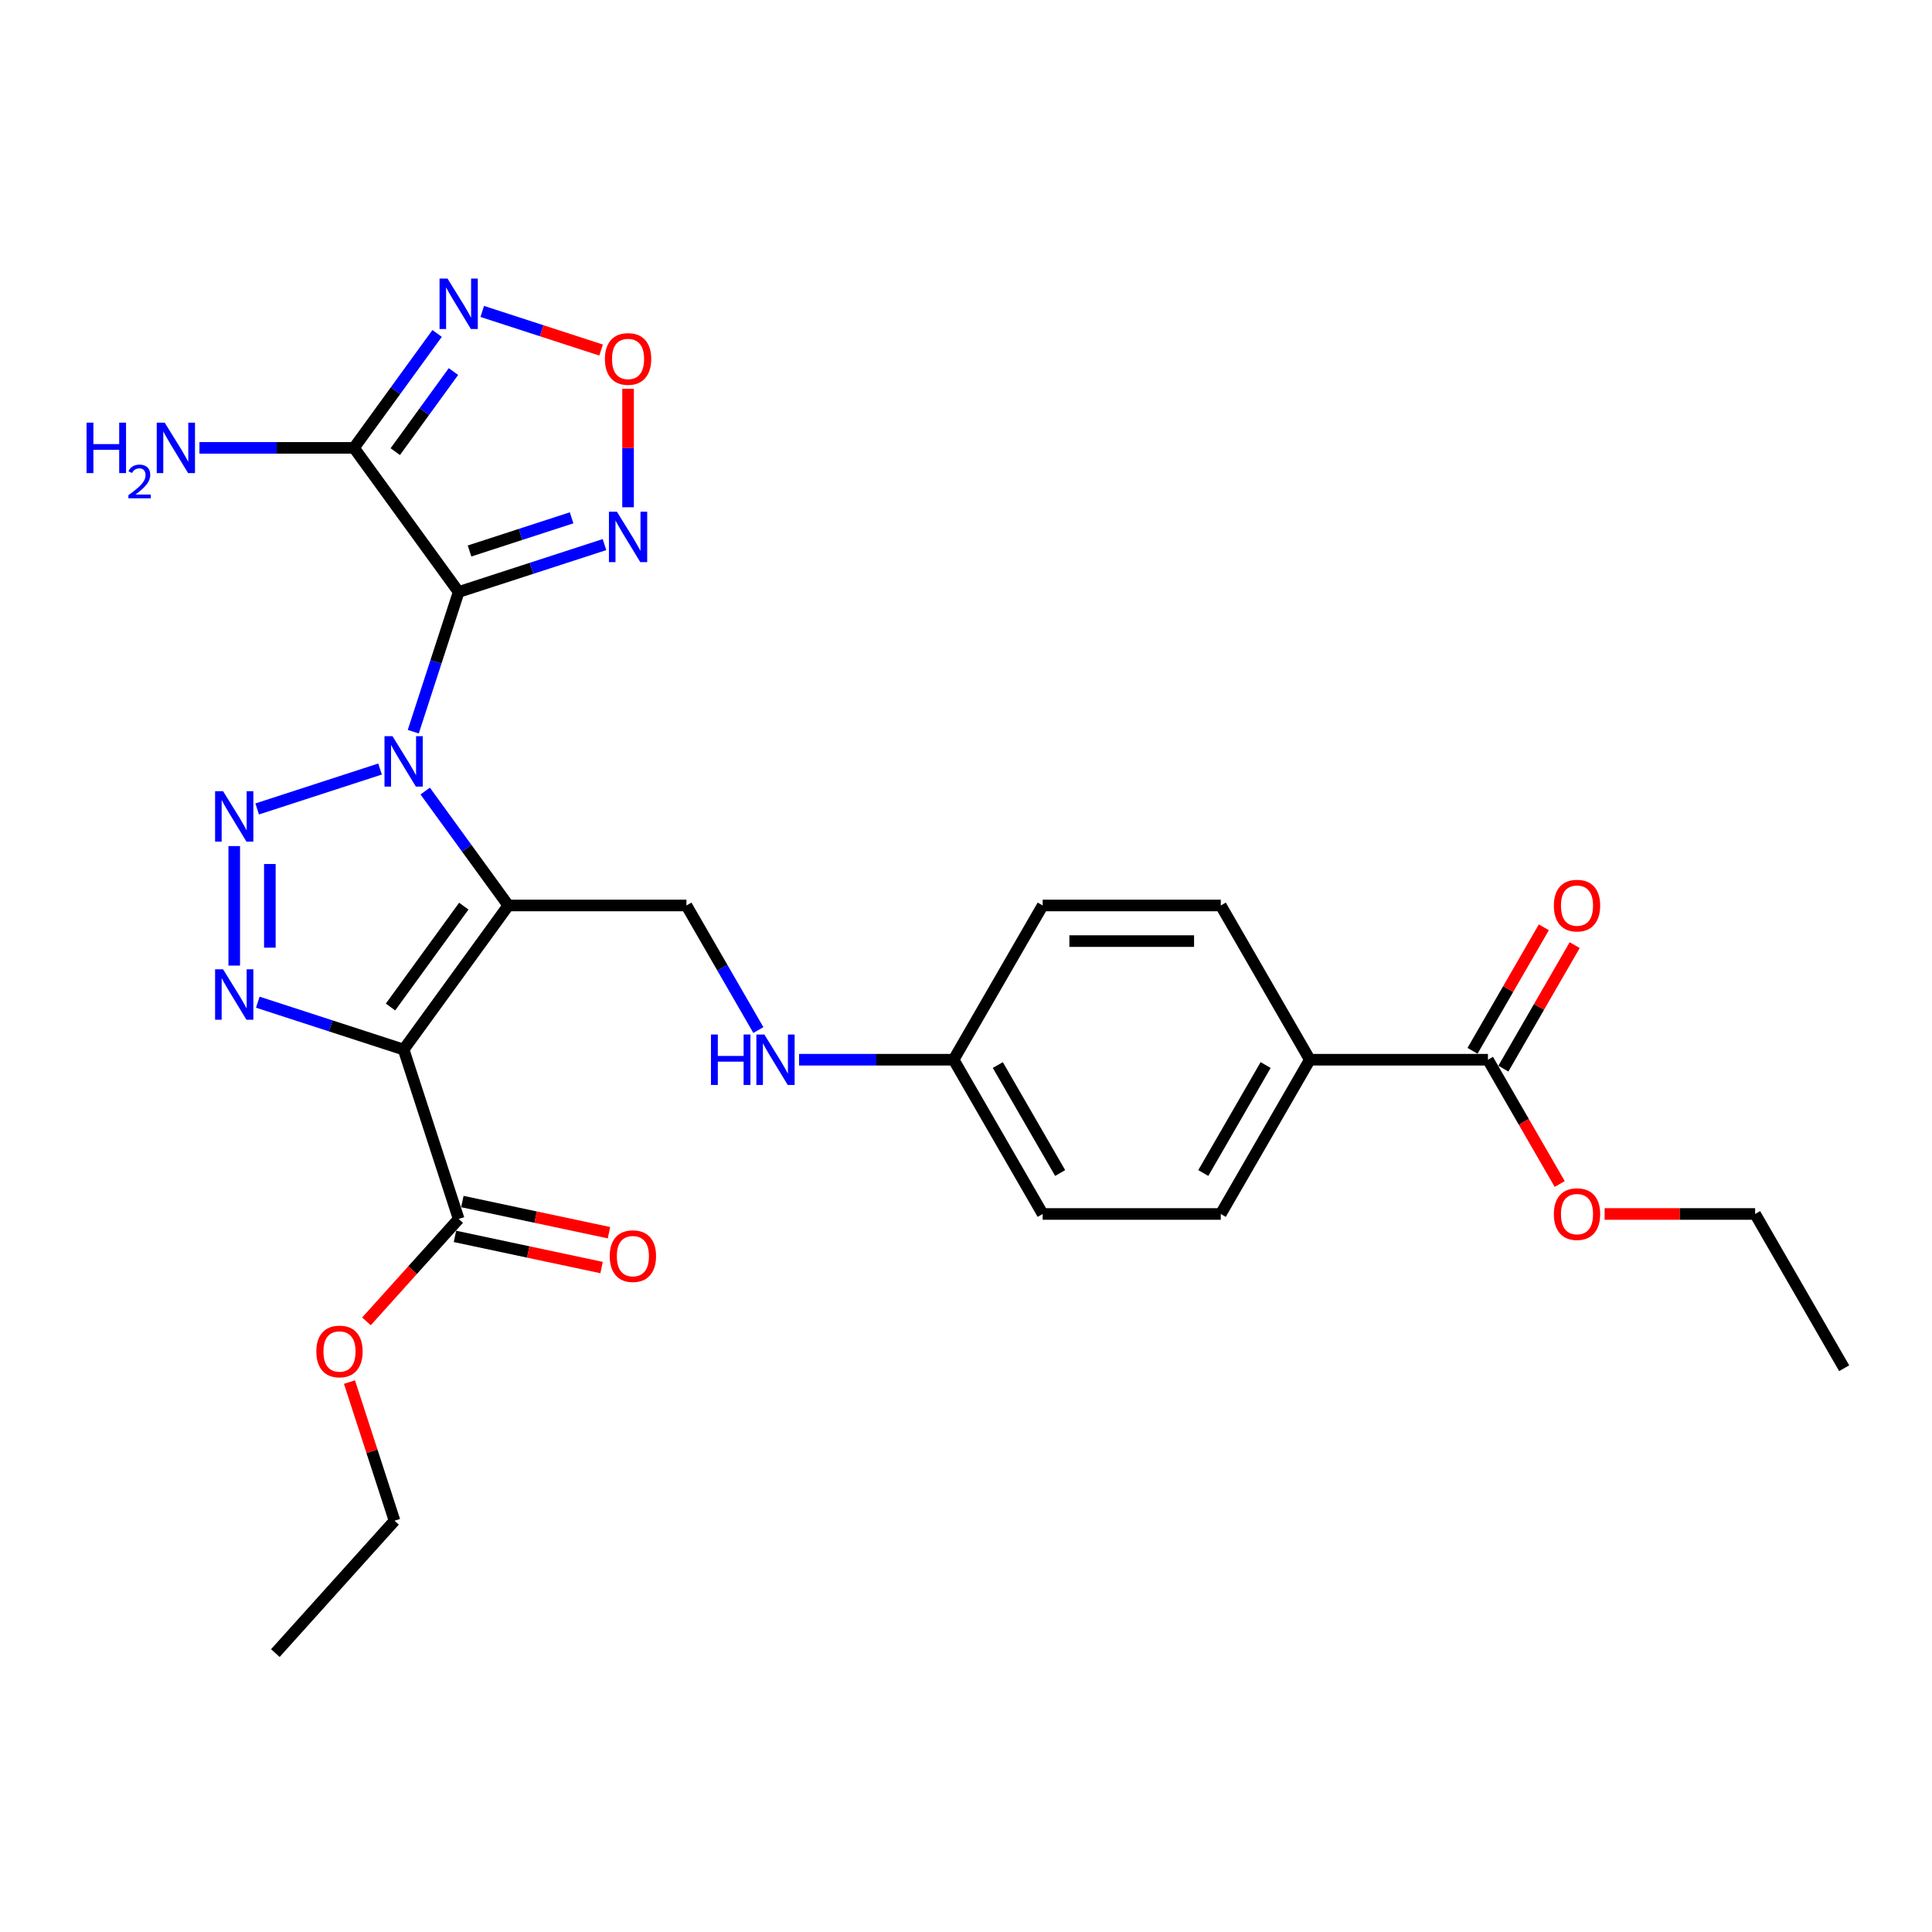 <?xml version='1.0' encoding='iso-8859-1'?>
<svg version='1.1' baseProfile='full'
              xmlns='http://www.w3.org/2000/svg'
                      xmlns:rdkit='http://www.rdkit.org/xml'
                      xmlns:xlink='http://www.w3.org/1999/xlink'
                  xml:space='preserve'
width='1000px' height='1000px' viewBox='0 0 1000 1000'>
<!-- END OF HEADER -->
<rect style='opacity:1.0;fill:#FFFFFF;stroke:none' width='1000' height='1000' x='0' y='0'> </rect>
<path class='bond-0' d='M 220.076,409.443 L 241.591,439.056' style='fill:none;fill-rule:evenodd;stroke:#0000FF;stroke-width:6px;stroke-linecap:butt;stroke-linejoin:miter;stroke-opacity:1' />
<path class='bond-0' d='M 241.591,439.056 L 263.106,468.669' style='fill:none;fill-rule:evenodd;stroke:#000000;stroke-width:6px;stroke-linecap:butt;stroke-linejoin:miter;stroke-opacity:1' />
<path class='bond-1' d='M 213.907,378.725 L 225.656,342.564' style='fill:none;fill-rule:evenodd;stroke:#0000FF;stroke-width:6px;stroke-linecap:butt;stroke-linejoin:miter;stroke-opacity:1' />
<path class='bond-1' d='M 225.656,342.564 L 237.405,306.404' style='fill:none;fill-rule:evenodd;stroke:#000000;stroke-width:6px;stroke-linecap:butt;stroke-linejoin:miter;stroke-opacity:1' />
<path class='bond-3' d='M 196.71,398.05 L 133.122,418.711' style='fill:none;fill-rule:evenodd;stroke:#0000FF;stroke-width:6px;stroke-linecap:butt;stroke-linejoin:miter;stroke-opacity:1' />
<path class='bond-2' d='M 263.106,468.669 L 208.917,543.253' style='fill:none;fill-rule:evenodd;stroke:#000000;stroke-width:6px;stroke-linecap:butt;stroke-linejoin:miter;stroke-opacity:1' />
<path class='bond-2' d='M 240.06,469.019 L 202.128,521.228' style='fill:none;fill-rule:evenodd;stroke:#000000;stroke-width:6px;stroke-linecap:butt;stroke-linejoin:miter;stroke-opacity:1' />
<path class='bond-10' d='M 263.106,468.669 L 355.298,468.669' style='fill:none;fill-rule:evenodd;stroke:#000000;stroke-width:6px;stroke-linecap:butt;stroke-linejoin:miter;stroke-opacity:1' />
<path class='bond-5' d='M 237.405,306.404 L 183.216,231.819' style='fill:none;fill-rule:evenodd;stroke:#000000;stroke-width:6px;stroke-linecap:butt;stroke-linejoin:miter;stroke-opacity:1' />
<path class='bond-6' d='M 237.405,306.404 L 275.142,294.143' style='fill:none;fill-rule:evenodd;stroke:#000000;stroke-width:6px;stroke-linecap:butt;stroke-linejoin:miter;stroke-opacity:1' />
<path class='bond-6' d='M 275.142,294.143 L 312.879,281.881' style='fill:none;fill-rule:evenodd;stroke:#0000FF;stroke-width:6px;stroke-linecap:butt;stroke-linejoin:miter;stroke-opacity:1' />
<path class='bond-6' d='M 243.029,285.19 L 269.444,276.607' style='fill:none;fill-rule:evenodd;stroke:#000000;stroke-width:6px;stroke-linecap:butt;stroke-linejoin:miter;stroke-opacity:1' />
<path class='bond-6' d='M 269.444,276.607 L 295.86,268.024' style='fill:none;fill-rule:evenodd;stroke:#0000FF;stroke-width:6px;stroke-linecap:butt;stroke-linejoin:miter;stroke-opacity:1' />
<path class='bond-9' d='M 208.917,543.253 L 237.405,630.933' style='fill:none;fill-rule:evenodd;stroke:#000000;stroke-width:6px;stroke-linecap:butt;stroke-linejoin:miter;stroke-opacity:1' />
<path class='bond-28' d='M 208.917,543.253 L 171.18,530.992' style='fill:none;fill-rule:evenodd;stroke:#000000;stroke-width:6px;stroke-linecap:butt;stroke-linejoin:miter;stroke-opacity:1' />
<path class='bond-28' d='M 171.18,530.992 L 133.443,518.731' style='fill:none;fill-rule:evenodd;stroke:#0000FF;stroke-width:6px;stroke-linecap:butt;stroke-linejoin:miter;stroke-opacity:1' />
<path class='bond-4' d='M 121.237,437.932 L 121.237,499.789' style='fill:none;fill-rule:evenodd;stroke:#0000FF;stroke-width:6px;stroke-linecap:butt;stroke-linejoin:miter;stroke-opacity:1' />
<path class='bond-4' d='M 139.675,447.21 L 139.675,490.511' style='fill:none;fill-rule:evenodd;stroke:#0000FF;stroke-width:6px;stroke-linecap:butt;stroke-linejoin:miter;stroke-opacity:1' />
<path class='bond-7' d='M 183.216,231.819 L 204.731,202.206' style='fill:none;fill-rule:evenodd;stroke:#000000;stroke-width:6px;stroke-linecap:butt;stroke-linejoin:miter;stroke-opacity:1' />
<path class='bond-7' d='M 204.731,202.206 L 226.246,172.593' style='fill:none;fill-rule:evenodd;stroke:#0000FF;stroke-width:6px;stroke-linecap:butt;stroke-linejoin:miter;stroke-opacity:1' />
<path class='bond-7' d='M 204.588,233.773 L 219.648,213.044' style='fill:none;fill-rule:evenodd;stroke:#000000;stroke-width:6px;stroke-linecap:butt;stroke-linejoin:miter;stroke-opacity:1' />
<path class='bond-7' d='M 219.648,213.044 L 234.709,192.315' style='fill:none;fill-rule:evenodd;stroke:#0000FF;stroke-width:6px;stroke-linecap:butt;stroke-linejoin:miter;stroke-opacity:1' />
<path class='bond-15' d='M 183.216,231.819 L 143.223,231.819' style='fill:none;fill-rule:evenodd;stroke:#000000;stroke-width:6px;stroke-linecap:butt;stroke-linejoin:miter;stroke-opacity:1' />
<path class='bond-15' d='M 143.223,231.819 L 103.231,231.819' style='fill:none;fill-rule:evenodd;stroke:#0000FF;stroke-width:6px;stroke-linecap:butt;stroke-linejoin:miter;stroke-opacity:1' />
<path class='bond-8' d='M 325.085,262.556 L 325.085,231.904' style='fill:none;fill-rule:evenodd;stroke:#0000FF;stroke-width:6px;stroke-linecap:butt;stroke-linejoin:miter;stroke-opacity:1' />
<path class='bond-8' d='M 325.085,231.904 L 325.085,201.251' style='fill:none;fill-rule:evenodd;stroke:#FF0000;stroke-width:6px;stroke-linecap:butt;stroke-linejoin:miter;stroke-opacity:1' />
<path class='bond-29' d='M 249.612,161.2 L 280.364,171.192' style='fill:none;fill-rule:evenodd;stroke:#0000FF;stroke-width:6px;stroke-linecap:butt;stroke-linejoin:miter;stroke-opacity:1' />
<path class='bond-29' d='M 280.364,171.192 L 311.116,181.184' style='fill:none;fill-rule:evenodd;stroke:#FF0000;stroke-width:6px;stroke-linecap:butt;stroke-linejoin:miter;stroke-opacity:1' />
<path class='bond-14' d='M 235.489,639.951 L 273.432,648.016' style='fill:none;fill-rule:evenodd;stroke:#000000;stroke-width:6px;stroke-linecap:butt;stroke-linejoin:miter;stroke-opacity:1' />
<path class='bond-14' d='M 273.432,648.016 L 311.376,656.081' style='fill:none;fill-rule:evenodd;stroke:#FF0000;stroke-width:6px;stroke-linecap:butt;stroke-linejoin:miter;stroke-opacity:1' />
<path class='bond-14' d='M 239.322,621.916 L 277.266,629.981' style='fill:none;fill-rule:evenodd;stroke:#000000;stroke-width:6px;stroke-linecap:butt;stroke-linejoin:miter;stroke-opacity:1' />
<path class='bond-14' d='M 277.266,629.981 L 315.21,638.046' style='fill:none;fill-rule:evenodd;stroke:#FF0000;stroke-width:6px;stroke-linecap:butt;stroke-linejoin:miter;stroke-opacity:1' />
<path class='bond-20' d='M 237.405,630.933 L 213.542,657.436' style='fill:none;fill-rule:evenodd;stroke:#000000;stroke-width:6px;stroke-linecap:butt;stroke-linejoin:miter;stroke-opacity:1' />
<path class='bond-20' d='M 213.542,657.436 L 189.679,683.939' style='fill:none;fill-rule:evenodd;stroke:#FF0000;stroke-width:6px;stroke-linecap:butt;stroke-linejoin:miter;stroke-opacity:1' />
<path class='bond-13' d='M 355.298,468.669 L 373.912,500.909' style='fill:none;fill-rule:evenodd;stroke:#000000;stroke-width:6px;stroke-linecap:butt;stroke-linejoin:miter;stroke-opacity:1' />
<path class='bond-13' d='M 373.912,500.909 L 392.526,533.15' style='fill:none;fill-rule:evenodd;stroke:#0000FF;stroke-width:6px;stroke-linecap:butt;stroke-linejoin:miter;stroke-opacity:1' />
<path class='bond-11' d='M 770.161,548.509 L 677.97,548.509' style='fill:none;fill-rule:evenodd;stroke:#000000;stroke-width:6px;stroke-linecap:butt;stroke-linejoin:miter;stroke-opacity:1' />
<path class='bond-16' d='M 778.146,553.119 L 796.6,521.155' style='fill:none;fill-rule:evenodd;stroke:#000000;stroke-width:6px;stroke-linecap:butt;stroke-linejoin:miter;stroke-opacity:1' />
<path class='bond-16' d='M 796.6,521.155 L 815.055,489.191' style='fill:none;fill-rule:evenodd;stroke:#FF0000;stroke-width:6px;stroke-linecap:butt;stroke-linejoin:miter;stroke-opacity:1' />
<path class='bond-16' d='M 762.177,543.9 L 780.632,511.935' style='fill:none;fill-rule:evenodd;stroke:#000000;stroke-width:6px;stroke-linecap:butt;stroke-linejoin:miter;stroke-opacity:1' />
<path class='bond-16' d='M 780.632,511.935 L 799.086,479.971' style='fill:none;fill-rule:evenodd;stroke:#FF0000;stroke-width:6px;stroke-linecap:butt;stroke-linejoin:miter;stroke-opacity:1' />
<path class='bond-21' d='M 770.161,548.509 L 788.733,580.676' style='fill:none;fill-rule:evenodd;stroke:#000000;stroke-width:6px;stroke-linecap:butt;stroke-linejoin:miter;stroke-opacity:1' />
<path class='bond-21' d='M 788.733,580.676 L 807.305,612.843' style='fill:none;fill-rule:evenodd;stroke:#FF0000;stroke-width:6px;stroke-linecap:butt;stroke-linejoin:miter;stroke-opacity:1' />
<path class='bond-12' d='M 677.97,548.509 L 631.874,628.35' style='fill:none;fill-rule:evenodd;stroke:#000000;stroke-width:6px;stroke-linecap:butt;stroke-linejoin:miter;stroke-opacity:1' />
<path class='bond-12' d='M 655.087,551.266 L 622.82,607.154' style='fill:none;fill-rule:evenodd;stroke:#000000;stroke-width:6px;stroke-linecap:butt;stroke-linejoin:miter;stroke-opacity:1' />
<path class='bond-30' d='M 677.97,548.509 L 631.874,468.669' style='fill:none;fill-rule:evenodd;stroke:#000000;stroke-width:6px;stroke-linecap:butt;stroke-linejoin:miter;stroke-opacity:1' />
<path class='bond-19' d='M 413.6,548.509 L 453.593,548.509' style='fill:none;fill-rule:evenodd;stroke:#0000FF;stroke-width:6px;stroke-linecap:butt;stroke-linejoin:miter;stroke-opacity:1' />
<path class='bond-19' d='M 453.593,548.509 L 493.586,548.509' style='fill:none;fill-rule:evenodd;stroke:#000000;stroke-width:6px;stroke-linecap:butt;stroke-linejoin:miter;stroke-opacity:1' />
<path class='bond-17' d='M 631.874,628.35 L 539.682,628.35' style='fill:none;fill-rule:evenodd;stroke:#000000;stroke-width:6px;stroke-linecap:butt;stroke-linejoin:miter;stroke-opacity:1' />
<path class='bond-18' d='M 631.874,468.669 L 539.682,468.669' style='fill:none;fill-rule:evenodd;stroke:#000000;stroke-width:6px;stroke-linecap:butt;stroke-linejoin:miter;stroke-opacity:1' />
<path class='bond-18' d='M 618.045,487.107 L 553.51,487.107' style='fill:none;fill-rule:evenodd;stroke:#000000;stroke-width:6px;stroke-linecap:butt;stroke-linejoin:miter;stroke-opacity:1' />
<path class='bond-22' d='M 493.586,548.509 L 539.682,468.669' style='fill:none;fill-rule:evenodd;stroke:#000000;stroke-width:6px;stroke-linecap:butt;stroke-linejoin:miter;stroke-opacity:1' />
<path class='bond-23' d='M 493.586,548.509 L 539.682,628.35' style='fill:none;fill-rule:evenodd;stroke:#000000;stroke-width:6px;stroke-linecap:butt;stroke-linejoin:miter;stroke-opacity:1' />
<path class='bond-23' d='M 516.468,551.266 L 548.735,607.154' style='fill:none;fill-rule:evenodd;stroke:#000000;stroke-width:6px;stroke-linecap:butt;stroke-linejoin:miter;stroke-opacity:1' />
<path class='bond-24' d='M 180.887,715.358 L 192.547,751.241' style='fill:none;fill-rule:evenodd;stroke:#FF0000;stroke-width:6px;stroke-linecap:butt;stroke-linejoin:miter;stroke-opacity:1' />
<path class='bond-24' d='M 192.547,751.241 L 204.206,787.125' style='fill:none;fill-rule:evenodd;stroke:#000000;stroke-width:6px;stroke-linecap:butt;stroke-linejoin:miter;stroke-opacity:1' />
<path class='bond-25' d='M 830.547,628.35 L 869.498,628.35' style='fill:none;fill-rule:evenodd;stroke:#FF0000;stroke-width:6px;stroke-linecap:butt;stroke-linejoin:miter;stroke-opacity:1' />
<path class='bond-25' d='M 869.498,628.35 L 908.449,628.35' style='fill:none;fill-rule:evenodd;stroke:#000000;stroke-width:6px;stroke-linecap:butt;stroke-linejoin:miter;stroke-opacity:1' />
<path class='bond-26' d='M 204.206,787.125 L 142.517,855.637' style='fill:none;fill-rule:evenodd;stroke:#000000;stroke-width:6px;stroke-linecap:butt;stroke-linejoin:miter;stroke-opacity:1' />
<path class='bond-27' d='M 908.449,628.35 L 954.545,708.19' style='fill:none;fill-rule:evenodd;stroke:#000000;stroke-width:6px;stroke-linecap:butt;stroke-linejoin:miter;stroke-opacity:1' />
<path  class='atom-0' d='M 203.145 381.029
L 211.701 394.858
Q 212.549 396.223, 213.913 398.693
Q 215.278 401.164, 215.352 401.312
L 215.352 381.029
L 218.818 381.029
L 218.818 407.138
L 215.241 407.138
L 206.059 392.019
Q 204.989 390.249, 203.846 388.22
Q 202.74 386.192, 202.408 385.565
L 202.408 407.138
L 199.015 407.138
L 199.015 381.029
L 203.145 381.029
' fill='#0000FF'/>
<path  class='atom-4' d='M 115.466 409.518
L 124.021 423.347
Q 124.869 424.711, 126.234 427.182
Q 127.598 429.653, 127.672 429.8
L 127.672 409.518
L 131.138 409.518
L 131.138 435.627
L 127.561 435.627
L 118.379 420.507
Q 117.309 418.737, 116.166 416.709
Q 115.06 414.681, 114.728 414.054
L 114.728 435.627
L 111.335 435.627
L 111.335 409.518
L 115.466 409.518
' fill='#0000FF'/>
<path  class='atom-5' d='M 115.466 501.71
L 124.021 515.539
Q 124.869 516.903, 126.234 519.374
Q 127.598 521.845, 127.672 521.992
L 127.672 501.71
L 131.138 501.71
L 131.138 527.819
L 127.561 527.819
L 118.379 512.699
Q 117.309 510.929, 116.166 508.901
Q 115.06 506.873, 114.728 506.246
L 114.728 527.819
L 111.335 527.819
L 111.335 501.71
L 115.466 501.71
' fill='#0000FF'/>
<path  class='atom-7' d='M 319.314 264.861
L 327.869 278.689
Q 328.718 280.054, 330.082 282.525
Q 331.446 284.995, 331.52 285.143
L 331.52 264.861
L 334.987 264.861
L 334.987 290.969
L 331.41 290.969
L 322.227 275.85
Q 321.158 274.08, 320.015 272.052
Q 318.908 270.023, 318.576 269.397
L 318.576 290.969
L 315.184 290.969
L 315.184 264.861
L 319.314 264.861
' fill='#0000FF'/>
<path  class='atom-8' d='M 231.634 144.18
L 240.19 158.009
Q 241.038 159.373, 242.402 161.844
Q 243.767 164.315, 243.84 164.462
L 243.84 144.18
L 247.307 144.18
L 247.307 170.289
L 243.73 170.289
L 234.547 155.169
Q 233.478 153.399, 232.335 151.371
Q 231.229 149.343, 230.897 148.716
L 230.897 170.289
L 227.504 170.289
L 227.504 144.18
L 231.634 144.18
' fill='#0000FF'/>
<path  class='atom-9' d='M 313.1 185.797
Q 313.1 179.528, 316.198 176.024
Q 319.296 172.521, 325.085 172.521
Q 330.875 172.521, 333.973 176.024
Q 337.07 179.528, 337.07 185.797
Q 337.07 192.14, 333.936 195.754
Q 330.801 199.331, 325.085 199.331
Q 319.332 199.331, 316.198 195.754
Q 313.1 192.177, 313.1 185.797
M 325.085 196.38
Q 329.068 196.38, 331.207 193.725
Q 333.382 191.033, 333.382 185.797
Q 333.382 180.671, 331.207 178.09
Q 329.068 175.471, 325.085 175.471
Q 321.103 175.471, 318.927 178.053
Q 316.788 180.634, 316.788 185.797
Q 316.788 191.07, 318.927 193.725
Q 321.103 196.38, 325.085 196.38
' fill='#FF0000'/>
<path  class='atom-14' d='M 368.002 535.455
L 371.542 535.455
L 371.542 546.555
L 384.891 546.555
L 384.891 535.455
L 388.431 535.455
L 388.431 561.564
L 384.891 561.564
L 384.891 549.505
L 371.542 549.505
L 371.542 561.564
L 368.002 561.564
L 368.002 535.455
' fill='#0000FF'/>
<path  class='atom-14' d='M 395.622 535.455
L 404.178 549.284
Q 405.026 550.648, 406.39 553.119
Q 407.755 555.59, 407.829 555.737
L 407.829 535.455
L 411.295 535.455
L 411.295 561.564
L 407.718 561.564
L 398.536 546.444
Q 397.466 544.674, 396.323 542.646
Q 395.217 540.618, 394.885 539.991
L 394.885 561.564
L 391.492 561.564
L 391.492 535.455
L 395.622 535.455
' fill='#0000FF'/>
<path  class='atom-15' d='M 315.598 650.175
Q 315.598 643.906, 318.695 640.402
Q 321.793 636.899, 327.583 636.899
Q 333.372 636.899, 336.47 640.402
Q 339.568 643.906, 339.568 650.175
Q 339.568 656.518, 336.433 660.132
Q 333.299 663.709, 327.583 663.709
Q 321.83 663.709, 318.695 660.132
Q 315.598 656.554, 315.598 650.175
M 327.583 660.758
Q 331.565 660.758, 333.704 658.103
Q 335.88 655.411, 335.88 650.175
Q 335.88 645.049, 333.704 642.468
Q 331.565 639.849, 327.583 639.849
Q 323.6 639.849, 321.424 642.431
Q 319.286 645.012, 319.286 650.175
Q 319.286 655.448, 321.424 658.103
Q 323.6 660.758, 327.583 660.758
' fill='#FF0000'/>
<path  class='atom-16' d='M 44.806 218.765
L 48.346 218.765
L 48.346 229.865
L 61.696 229.865
L 61.696 218.765
L 65.236 218.765
L 65.236 244.873
L 61.696 244.873
L 61.696 232.815
L 48.346 232.815
L 48.346 244.873
L 44.806 244.873
L 44.806 218.765
' fill='#0000FF'/>
<path  class='atom-16' d='M 66.501 243.957
Q 67.134 242.327, 68.643 241.426
Q 70.152 240.501, 72.245 240.501
Q 74.85 240.501, 76.31 241.913
Q 77.77 243.325, 77.77 245.831
Q 77.77 248.387, 75.872 250.772
Q 73.998 253.157, 70.103 255.981
L 78.062 255.981
L 78.062 257.928
L 66.453 257.928
L 66.453 256.297
Q 69.665 254.009, 71.564 252.306
Q 73.487 250.602, 74.411 249.069
Q 75.336 247.535, 75.336 245.953
Q 75.336 244.298, 74.509 243.373
Q 73.681 242.448, 72.245 242.448
Q 70.858 242.448, 69.933 243.008
Q 69.008 243.568, 68.351 244.809
L 66.501 243.957
' fill='#0000FF'/>
<path  class='atom-16' d='M 85.253 218.765
L 93.809 232.593
Q 94.657 233.958, 96.021 236.429
Q 97.386 238.899, 97.459 239.047
L 97.459 218.765
L 100.926 218.765
L 100.926 244.873
L 97.349 244.873
L 88.166 229.754
Q 87.097 227.984, 85.954 225.956
Q 84.847 223.927, 84.516 223.301
L 84.516 244.873
L 81.123 244.873
L 81.123 218.765
L 85.253 218.765
' fill='#0000FF'/>
<path  class='atom-17' d='M 804.273 468.742
Q 804.273 462.473, 807.37 458.97
Q 810.468 455.467, 816.257 455.467
Q 822.047 455.467, 825.145 458.97
Q 828.242 462.473, 828.242 468.742
Q 828.242 475.085, 825.108 478.699
Q 821.973 482.276, 816.257 482.276
Q 810.505 482.276, 807.37 478.699
Q 804.273 475.122, 804.273 468.742
M 816.257 479.326
Q 820.24 479.326, 822.379 476.671
Q 824.555 473.979, 824.555 468.742
Q 824.555 463.616, 822.379 461.035
Q 820.24 458.417, 816.257 458.417
Q 812.275 458.417, 810.099 460.998
Q 807.96 463.58, 807.96 468.742
Q 807.96 474.016, 810.099 476.671
Q 812.275 479.326, 816.257 479.326
' fill='#FF0000'/>
<path  class='atom-21' d='M 163.732 699.519
Q 163.732 693.25, 166.83 689.747
Q 169.927 686.243, 175.717 686.243
Q 181.507 686.243, 184.604 689.747
Q 187.702 693.25, 187.702 699.519
Q 187.702 705.862, 184.567 709.476
Q 181.433 713.053, 175.717 713.053
Q 169.964 713.053, 166.83 709.476
Q 163.732 705.899, 163.732 699.519
M 175.717 710.103
Q 179.7 710.103, 181.838 707.448
Q 184.014 704.755, 184.014 699.519
Q 184.014 694.393, 181.838 691.812
Q 179.7 689.193, 175.717 689.193
Q 171.734 689.193, 169.559 691.775
Q 167.42 694.356, 167.42 699.519
Q 167.42 704.792, 169.559 707.448
Q 171.734 710.103, 175.717 710.103
' fill='#FF0000'/>
<path  class='atom-22' d='M 804.273 628.424
Q 804.273 622.154, 807.37 618.651
Q 810.468 615.148, 816.257 615.148
Q 822.047 615.148, 825.145 618.651
Q 828.242 622.154, 828.242 628.424
Q 828.242 634.766, 825.108 638.38
Q 821.973 641.957, 816.257 641.957
Q 810.505 641.957, 807.37 638.38
Q 804.273 634.803, 804.273 628.424
M 816.257 639.007
Q 820.24 639.007, 822.379 636.352
Q 824.555 633.66, 824.555 628.424
Q 824.555 623.298, 822.379 620.716
Q 820.24 618.098, 816.257 618.098
Q 812.275 618.098, 810.099 620.679
Q 807.96 623.261, 807.96 628.424
Q 807.96 633.697, 810.099 636.352
Q 812.275 639.007, 816.257 639.007
' fill='#FF0000'/>
</svg>
